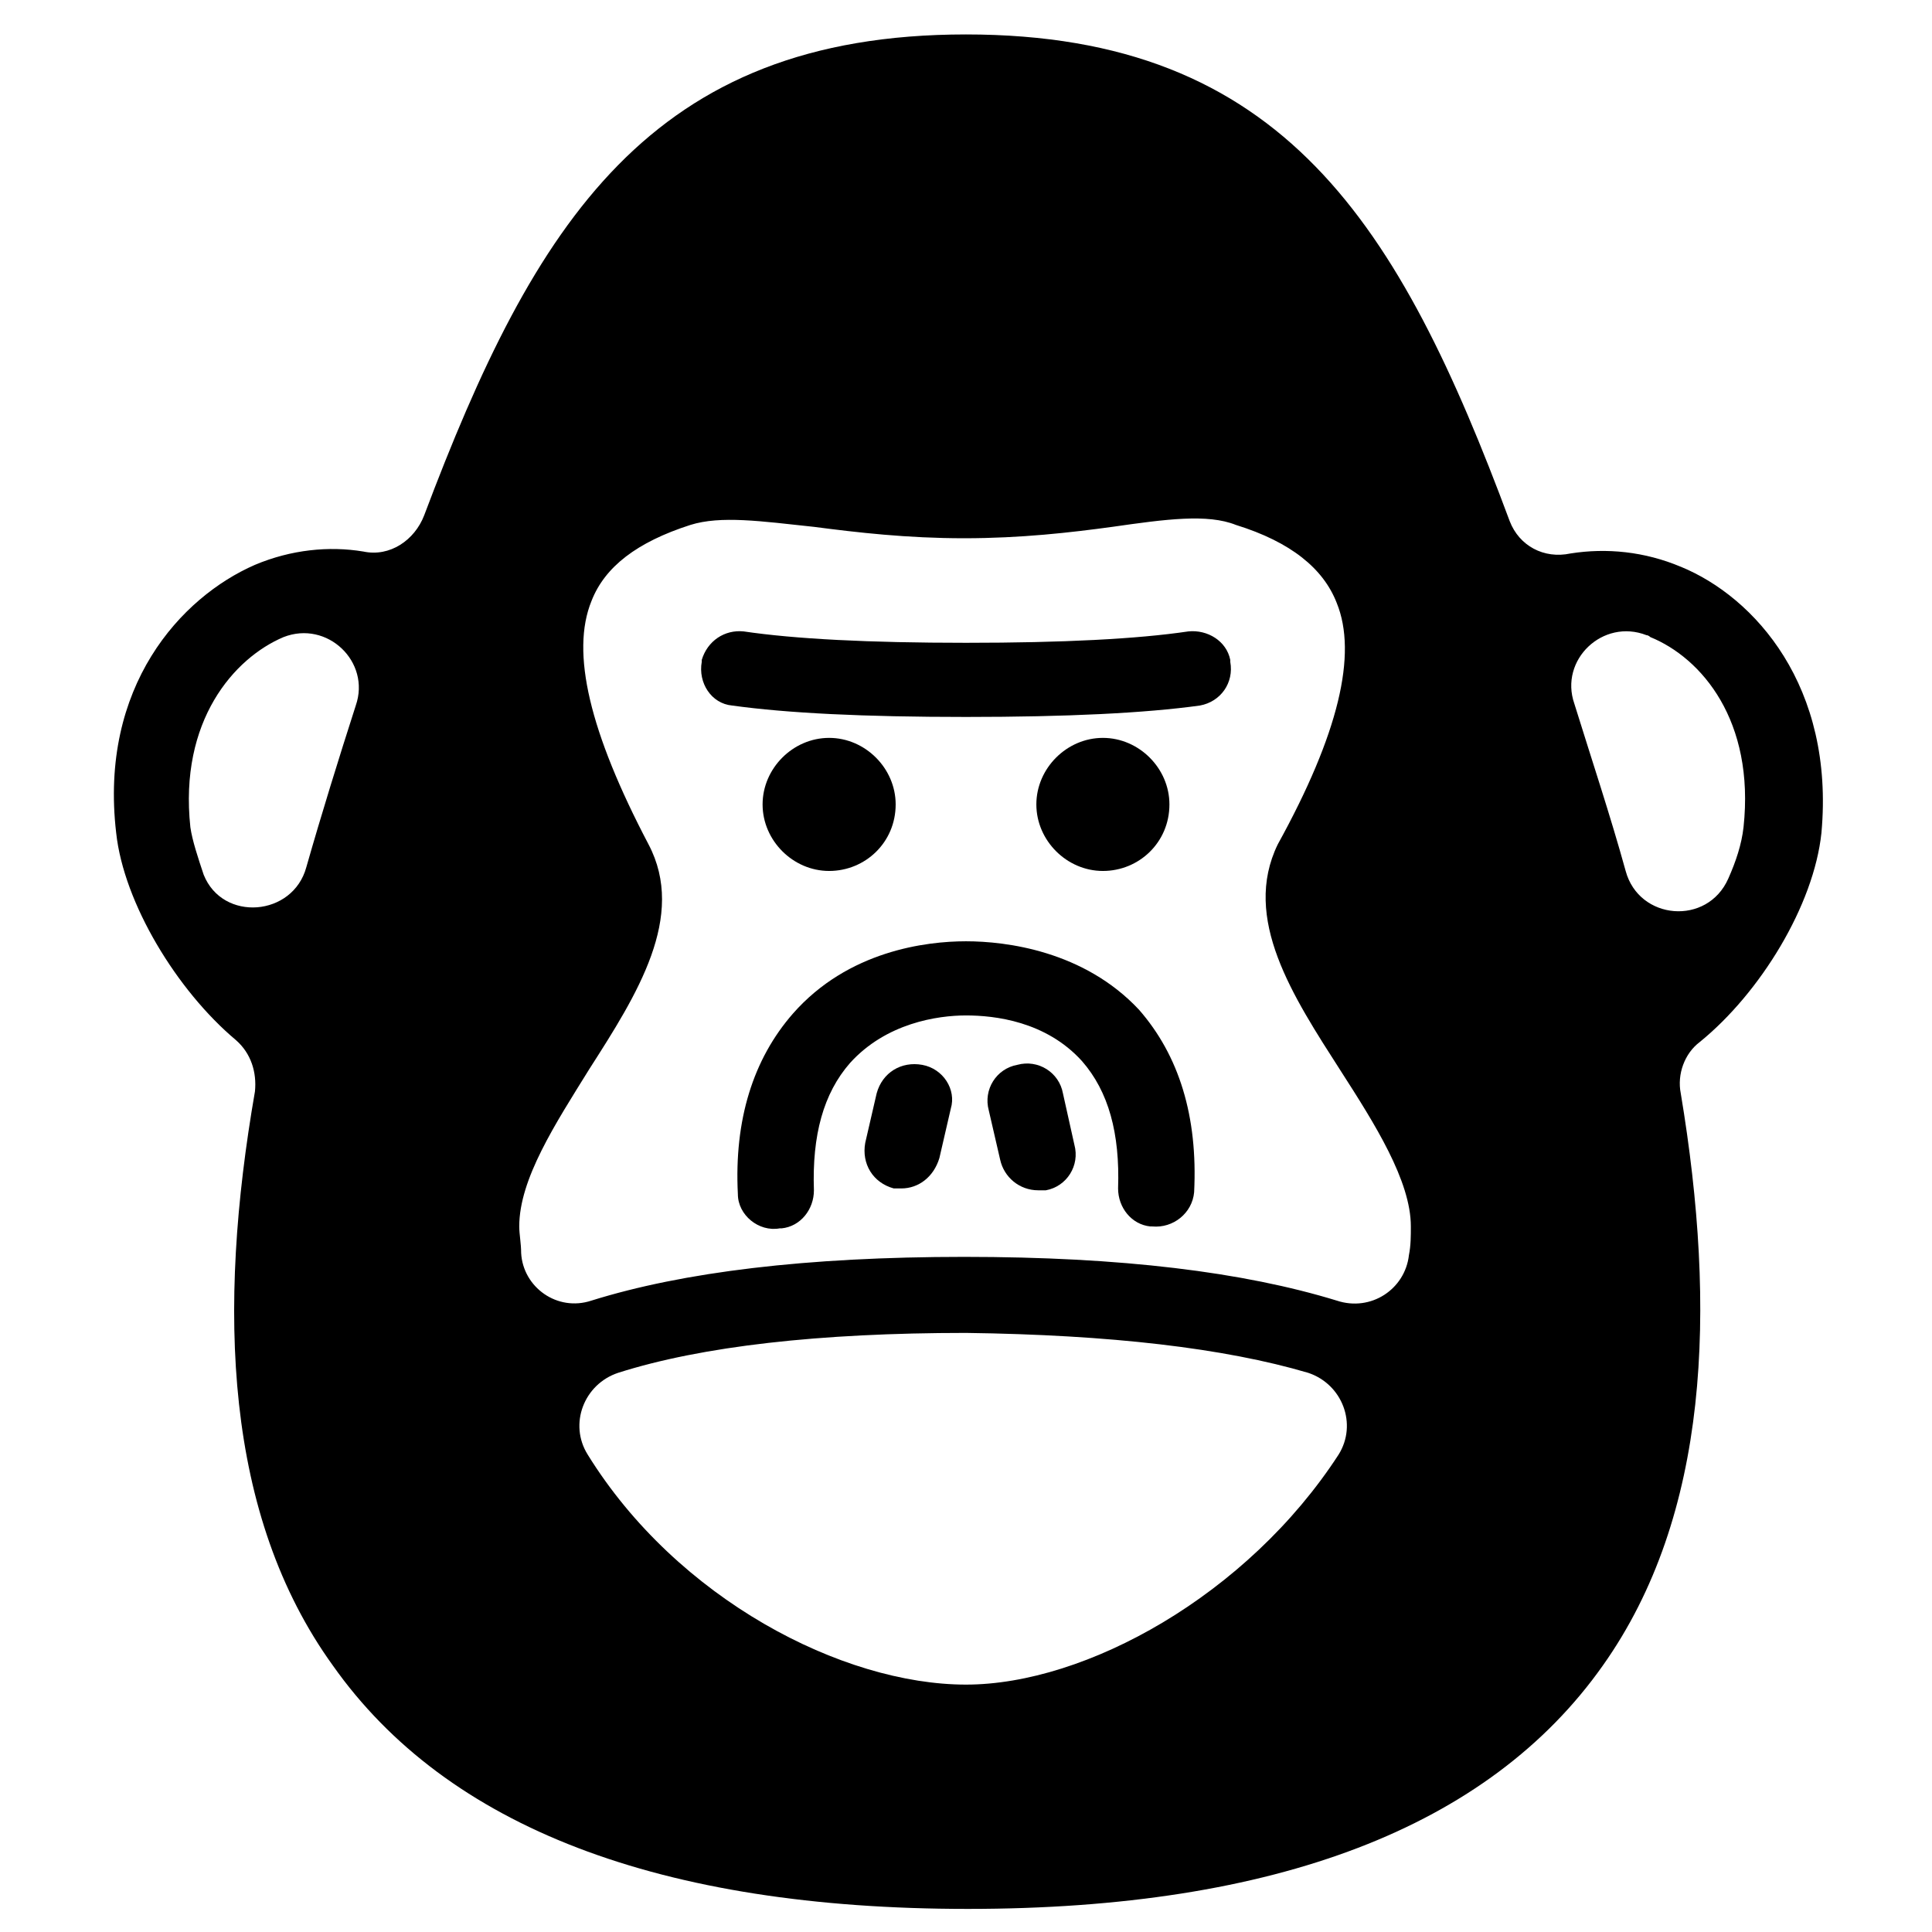 <?xml version="1.0" encoding="UTF-8"?>
<!-- Uploaded to: ICON Repo, www.iconrepo.com, Generator: ICON Repo Mixer Tools -->
<svg fill="#000000" width="800px" height="800px" version="1.1" viewBox="144 144 512 512" xmlns="http://www.w3.org/2000/svg">
 <g>
  <path d="m400 314.35c-25.695 0-45.344-1.008-58.945-3.023-5.039-0.504-9.574 2.519-11.082 7.559v0.504c-1.008 5.543 2.519 11.082 8.062 11.586 14.609 2.016 34.762 3.023 61.969 3.023 26.703 0 47.359-1.008 61.969-3.023 5.543-1.008 9.07-6.047 8.062-11.586v-0.504c-1.008-5.039-6.047-8.062-11.082-7.559-13.613 2.016-33.262 3.023-58.953 3.023z"/>
  <path d="m589.43 294.2c-9.574-4.031-19.648-5.039-29.223-3.527-7.055 1.512-13.602-2.016-16.121-8.566-29.223-78.594-59.953-128.98-144.09-128.98-83.633 0-114.36 49.879-143.59 127.46-2.519 6.551-9.07 11.082-16.121 9.574-9.07-1.512-19.145-0.504-28.719 3.527-19.648 8.566-41.312 32.242-36.777 71.039 2.016 18.641 16.121 41.816 31.738 54.914 4.031 3.527 5.543 8.566 5.039 13.602-10.078 57.938-8.062 112.35 20.656 152.15 30.23 42.824 86.656 64.488 168.27 64.488s138.04-21.664 168.27-64.488c28.215-39.801 30.23-94.211 20.656-151.65-1.008-5.039 1.008-10.578 5.039-13.602 16.121-13.098 30.23-36.273 32.242-55.418 3.527-38.797-17.633-62.477-37.281-70.535zm-394.98 69.02c-3.023-28.215 11.586-44.84 24.688-50.383 11.586-4.535 23.176 6.551 19.145 18.137-4.535 14.105-9.07 28.719-13.098 42.824-3.527 13.098-22.168 14.609-27.207 2.016-1.512-4.531-3.023-9.066-3.527-12.594zm304.8 64.488c9.07 14.105 18.641 29.223 18.641 41.312 0 2.519 0 5.039-0.504 7.559-1.008 9.07-10.078 15.113-19.145 12.09-24.688-7.559-56.93-11.586-98.746-11.586s-74.562 4.031-98.746 11.586c-9.07 3.023-18.137-3.527-18.641-12.594 0-2.519-0.504-5.039-0.504-7.055 0-12.594 9.574-27.207 18.641-41.816 12.594-19.648 25.695-40.305 15.617-59.449-15.617-29.727-20.656-50.883-15.113-64.488 3.527-9.07 12.09-15.617 26.199-20.152 8.062-2.519 18.641-1.008 32.746 0.504 11.586 1.512 24.688 3.023 39.801 3.023 15.113 0 28.215-1.512 39.297-3.023 14.105-2.016 25.191-3.527 32.746-0.504 14.609 4.535 23.176 11.586 26.703 20.656 5.543 13.602 0.504 34.762-15.617 63.984-9.574 19.648 4.027 40.305 16.625 59.953zm-8.566 80.105c9.07 3.023 13.098 13.602 8.062 21.664-24.184 37.281-67.008 60.961-98.746 60.961-32.746 0-76.578-22.672-100.26-60.961-5.039-8.062-1.008-18.641 8.062-21.664 22.168-7.055 53.402-10.578 92.195-10.578 38.289 0.504 68.516 4.031 90.684 10.578zm115.37-144.59c-0.504 4.535-2.016 9.07-4.031 13.602-5.543 12.594-23.68 11.082-27.207-2.016-4.031-14.609-9.07-29.727-13.602-44.336-4.031-11.586 7.559-22.672 19.145-18.137 0.504 0 1.008 0.504 1.008 0.504 13.605 5.547 27.711 22.172 24.688 50.383z"/>
  <path d="m400 393.45c-10.578 0-31.234 2.519-45.848 19.145-10.578 12.09-15.617 28.215-14.609 47.863 0 5.543 5.543 10.078 11.082 9.07h0.504c5.039-0.504 8.566-5.039 8.566-10.078-0.504-14.609 2.519-25.695 9.574-33.754 9.574-10.578 23.176-12.594 30.73-12.594 7.559 0 21.16 1.512 30.73 12.09 7.055 8.062 10.078 19.145 9.574 33.754 0 5.039 3.527 9.574 8.566 10.078h0.504c5.543 0.504 10.578-3.527 11.082-9.07 1.008-20.152-4.031-36.273-14.609-48.367-14.613-15.617-35.27-18.137-45.848-18.137z"/>
  <path d="m381.36 357.18c0-9.574-8.062-17.633-17.633-17.633-9.574 0-17.633 8.062-17.633 17.633 0 9.574 8.062 17.633 17.633 17.633 9.57 0 17.633-7.559 17.633-17.633z"/>
  <path d="m453.91 357.18c0-9.574-8.062-17.633-17.633-17.633-9.574 0-17.633 8.062-17.633 17.633 0 9.574 8.062 17.633 17.633 17.633 9.57 0 17.633-7.559 17.633-17.633z"/>
  <path d="m388.41 426.2c-5.543-1.008-10.578 2.016-12.09 7.559l-3.023 13.098c-1.008 5.543 2.016 10.578 7.559 12.09h2.016c4.535 0 8.566-3.023 10.078-8.062l3.023-13.098c1.508-5.035-2.019-10.578-7.562-11.586z"/>
  <path d="m425.69 433.75c-1.008-5.543-6.551-9.07-12.09-7.559-5.543 1.008-9.07 6.551-7.559 12.09l3.023 13.098c1.008 4.535 5.039 8.062 10.078 8.062h2.016c5.543-1.008 9.07-6.551 7.559-12.09z"/>
 </g>
</svg>